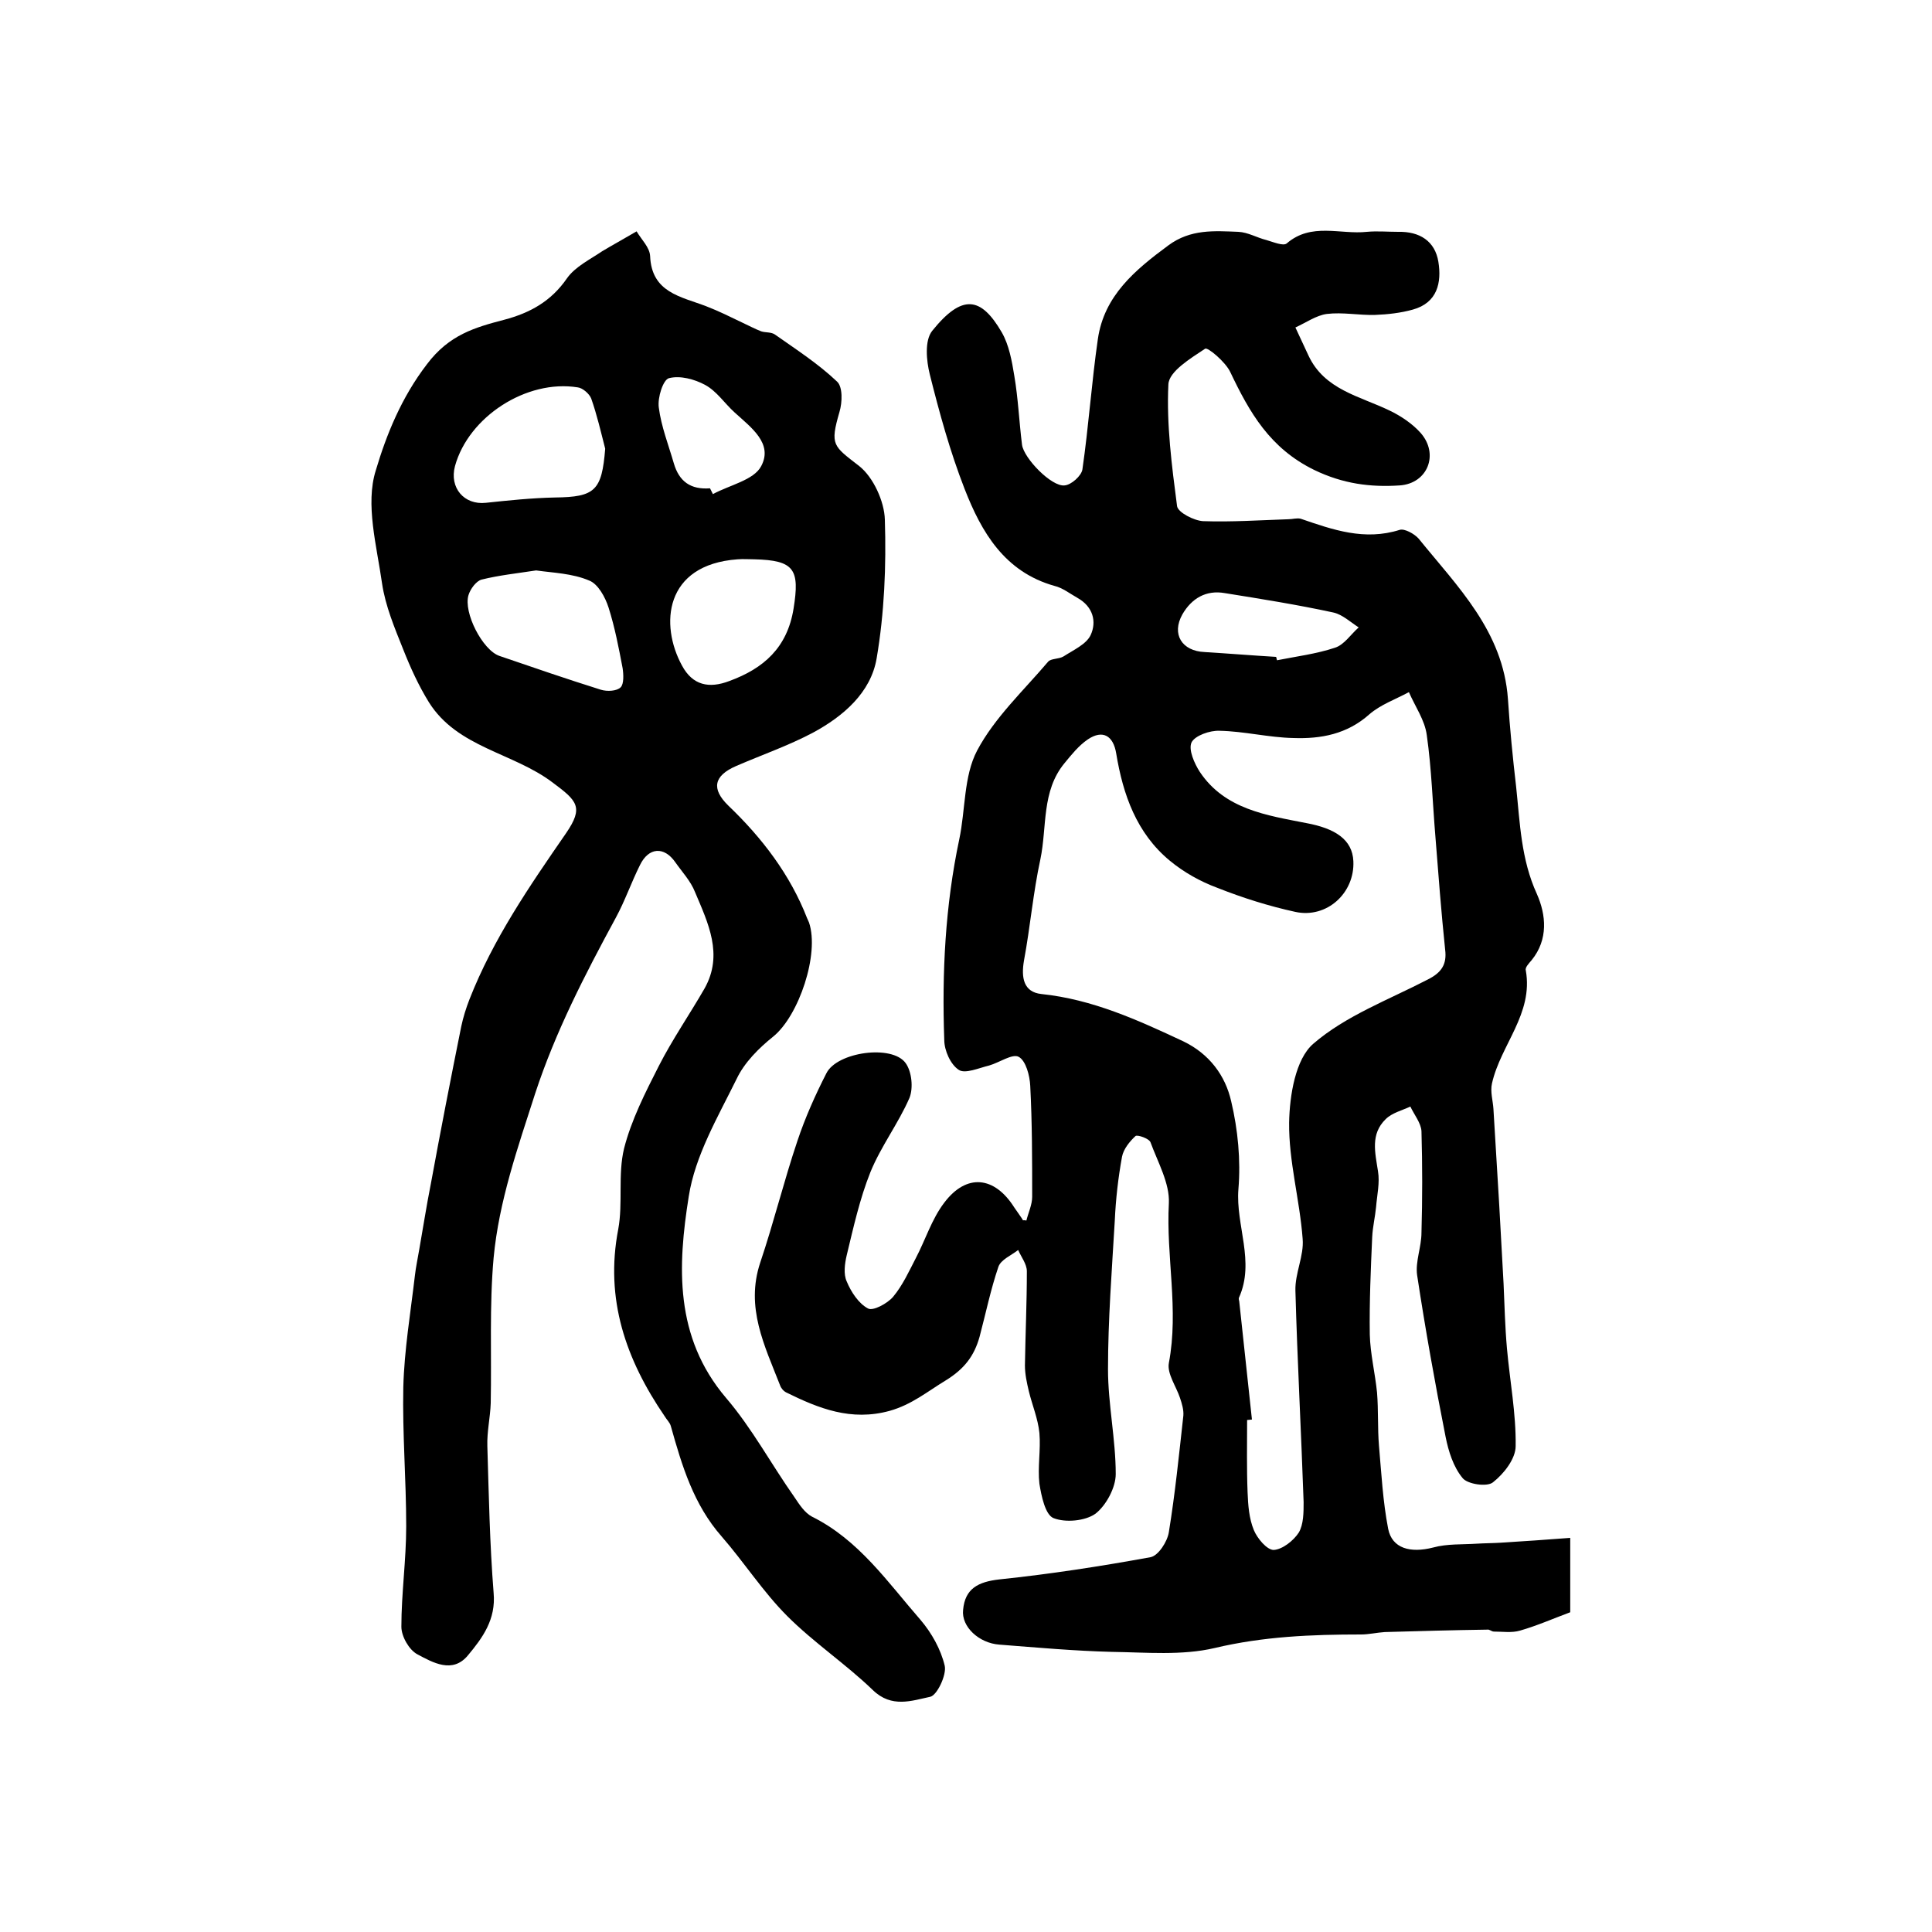 <?xml version="1.0" encoding="utf-8"?>
<!-- Generator: Adobe Illustrator 22.0.0, SVG Export Plug-In . SVG Version: 6.00 Build 0)  -->
<svg version="1.1" id="图层_1" xmlns="http://www.w3.org/2000/svg" xmlns:xlink="http://www.w3.org/1999/xlink" x="0px" y="0px"
	 viewBox="0 0 400 400" style="enable-background:new 0 0 400 400;" xml:space="preserve">
<style type="text/css">
	.st0{fill:#FFFFFF;}
</style>
<g>
	
	<path d="M212.5,252.7c0.4-1.6,1.2-3.3,1.2-4.9c0-7.7,0-15.3-0.4-23c-0.1-2.1-0.9-5.2-2.4-6c-1.3-0.7-4,1.2-6.1,1.8
		c-2.1,0.5-5,1.8-6.3,0.9c-1.7-1.1-3-4-3-6.2c-0.5-13.9,0.2-27.8,3.1-41.5c1.3-6.1,0.9-13.1,3.7-18.4c3.6-6.8,9.6-12.4,14.7-18.4
		c0.6-0.7,2.2-0.5,3.2-1.1c2-1.3,4.7-2.5,5.6-4.4c1.3-2.8,0.5-5.9-2.7-7.7c-1.6-0.9-3.1-2.1-4.8-2.5c-10.3-2.9-15.1-11.1-18.6-20.1
		c-3-7.7-5.2-15.7-7.2-23.7c-0.7-2.8-1.1-7,0.5-9c6.2-7.7,10.1-7.1,14.4,0.3c1.5,2.6,2.1,5.9,2.6,9c0.8,4.7,1,9.5,1.6,14.3
		c0.4,2.8,6.1,8.7,8.8,8.4c1.4-0.1,3.5-2,3.7-3.3c1.3-9,1.9-18,3.2-27c1.3-9,7.7-14.3,14.6-19.4c4.6-3.4,9.5-3,14.5-2.8
		c2,0.1,3.8,1.2,5.8,1.7c1.4,0.4,3.5,1.3,4.2,0.7c5.1-4.4,11.1-1.8,16.6-2.4c2.1-0.2,4.3,0,6.5,0c4.4-0.1,7.6,1.9,8.3,6.2
		c0.7,4.3-0.2,8.5-5.3,9.9c-2.5,0.7-5.2,1-7.8,1.1c-3.3,0.1-6.7-0.6-10-0.2c-2.2,0.3-4.3,1.8-6.5,2.8c0.9,1.9,1.8,3.9,2.7,5.8
		c3.3,7.1,10.6,8.4,16.8,11.4c2.3,1.1,4.7,2.7,6.4,4.6c3.9,4.4,1.5,10.5-4.3,10.9c-6,0.4-11.7-0.3-17.7-3.2
		c-9.2-4.5-13.4-11.9-17.4-20.3c-1-2.1-4.7-5.2-5.2-4.8c-3,2-7.5,4.7-7.6,7.4c-0.4,8.3,0.7,16.8,1.8,25.2c0.2,1.3,3.5,3,5.4,3.1
		c5.9,0.2,11.8-0.2,17.7-0.4c0.8,0,1.7-0.3,2.5-0.1c6.7,2.3,13.2,4.6,20.5,2.3c1-0.3,3,0.8,3.9,1.8c8.1,10,17.5,19.2,18.5,33.2
		c0.4,6.1,1,12.2,1.7,18.2c0.8,7.5,1,15,4.3,22.2c1.9,4.3,2.4,9.4-1.1,13.7c-0.5,0.6-1.4,1.5-1.2,2.1c1.6,9-5.2,15.4-7,23.4
		c-0.4,1.7,0.2,3.6,0.3,5.3c0.4,6.6,0.8,13.3,1.2,19.9c0.3,5.4,0.6,10.9,0.9,16.3c0.2,4.5,0.3,8.9,0.7,13.4
		c0.6,6.7,1.9,13.5,1.8,20.2c0,2.6-2.4,5.7-4.7,7.5c-1.2,1-5.3,0.4-6.3-0.9c-1.9-2.3-2.9-5.5-3.5-8.5c-2.2-11.1-4.2-22.3-5.9-33.5
		c-0.4-2.8,0.9-5.8,0.9-8.8c0.2-7,0.2-14,0-21c-0.1-1.7-1.5-3.4-2.3-5.1c-1.7,0.8-3.8,1.3-5.1,2.6c-3.2,3.1-2.2,6.9-1.6,10.8
		c0.4,2.4-0.2,4.9-0.4,7.4c-0.2,2.1-0.7,4.1-0.8,6.2c-0.3,6.7-0.6,13.5-0.5,20.2c0.1,4,1.1,8,1.5,12c0.3,3.7,0.1,7.4,0.4,11
		c0.5,5.7,0.8,11.5,1.9,17.2c0.8,4.1,4.6,5.1,9.3,3.9c2.9-0.8,6-0.6,9.1-0.8c1.6-0.1,3.3-0.1,4.9-0.2c4.7-0.3,9.3-0.6,14.4-1
		c0,6,0,10.8,0,15.4c-3.5,1.3-6.9,2.8-10.4,3.8c-1.7,0.5-3.6,0.2-5.4,0.2c-0.5,0-0.9-0.5-1.4-0.4c-7.1,0.1-14.2,0.3-21.2,0.5
		c-1.6,0.1-3.3,0.5-4.9,0.5c-10.2,0-20.2,0.4-30.3,2.8c-6.8,1.6-14.2,0.9-21.4,0.8c-7.7-0.2-15.5-0.9-23.2-1.5
		c-4.2-0.3-7.9-3.7-7.5-7.2c0.4-4.4,3.1-5.8,7.5-6.3c10.5-1.1,20.9-2.7,31.3-4.6c1.6-0.3,3.5-3.2,3.8-5.2c1.3-8,2.1-16,3-24.1
		c0.1-1.2-0.3-2.5-0.7-3.7c-0.8-2.4-2.7-5-2.3-7.2c2.1-11.1-0.6-22,0-33.1c0.2-4.1-2.3-8.5-3.8-12.6c-0.3-0.8-2.7-1.6-3.1-1.3
		c-1.2,1.1-2.5,2.7-2.8,4.3c-0.8,4.4-1.3,8.8-1.5,13.3c-0.6,10.2-1.4,20.5-1.4,30.7c0,7.2,1.6,14.5,1.6,21.7c0,2.8-2,6.5-4.2,8.2
		c-2.1,1.5-6.2,1.9-8.7,0.9c-1.7-0.7-2.5-4.6-2.9-7.1c-0.4-3.4,0.3-7,0-10.5c-0.3-3-1.5-5.8-2.2-8.7c-0.4-1.7-0.8-3.5-0.8-5.3
		c0.1-6.5,0.4-13,0.4-19.5c0-1.5-1.2-3-1.8-4.4c-1.4,1.1-3.6,2-4.1,3.5c-1.6,4.7-2.6,9.6-3.9,14.5c-1.1,3.9-3.1,6.6-7,9
		c-3.8,2.3-7,5-11.6,6.3c-8,2.2-14.7-0.5-21.4-3.8c-0.6-0.3-1.1-0.9-1.3-1.5c-3.2-8.2-7.2-16.1-4.1-25.4c2.8-8.3,4.9-16.9,7.7-25.2
		c1.6-4.8,3.7-9.5,6-14c2.2-4.4,13.6-6,16.4-2.1c1.3,1.8,1.6,5.2,0.8,7.2c-2.3,5.3-5.9,10-8.1,15.4c-2.2,5.5-3.5,11.4-4.9,17.2
		c-0.4,1.7-0.7,3.9,0,5.4c0.9,2.2,2.5,4.6,4.4,5.6c1,0.6,4-1,5.2-2.4c2-2.4,3.3-5.3,4.7-8c2-3.8,3.3-8.1,5.9-11.5
		c4.6-6.1,10.4-5.5,14.5,1c0.6,0.9,1.3,1.8,1.9,2.8C211.6,252.6,212.1,252.6,212.5,252.7z M259.2,293.9c-0.3,0-0.7,0.1-1,0.1
		c0,5-0.1,10,0.1,15c0.1,2.6,0.3,5.4,1.3,7.8c0.7,1.7,2.7,4.1,4.1,4.1c1.8-0.1,4.1-1.9,5.2-3.6c1-1.7,1-4.2,1-6.3
		c-0.5-14.6-1.3-29.2-1.7-43.8c-0.1-3.6,1.8-7.2,1.5-10.7c-0.6-8.1-2.9-16.1-2.8-24.1c0.1-5.6,1.3-13.1,5-16.3
		c6.7-5.8,15.6-9.1,23.7-13.3c2.8-1.4,4-3.1,3.6-6.2c-0.8-7.7-1.4-15.5-2-23.2c-0.6-7.1-0.8-14.2-1.8-21.2c-0.4-3.1-2.4-5.9-3.7-8.9
		c-2.8,1.5-5.9,2.6-8.2,4.6c-4.6,4.1-10,5.1-15.7,4.9c-5.1-0.1-10.2-1.4-15.3-1.5c-2-0.1-5.1,1-5.8,2.4c-0.7,1.5,0.6,4.4,1.7,6.1
		c5.2,7.8,13.9,9,22,10.6c6,1.1,9.6,3.4,9.8,7.9c0.3,6.6-5.5,11.9-12,10.5c-5.5-1.2-10.9-2.9-16.2-5c-3.5-1.3-6.9-3.2-9.8-5.6
		c-6.9-5.7-9.7-13.7-11.1-22.2c-0.6-3.7-2.8-5-5.9-2.9c-1.9,1.3-3.4,3.2-4.8,4.9c-4.8,5.8-3.6,13.2-5,19.9c-1.5,6.9-2.1,14-3.4,21
		c-0.6,3.5-0.1,6.5,3.6,6.9c10.6,1.1,20,5.4,29.4,9.8c5.4,2.6,8.7,7.1,9.9,12.4c1.4,5.9,2,12.2,1.5,18.2c-0.6,7.5,3.5,15,0.1,22.5
		c-0.1,0.3,0.1,0.6,0.1,1C257.5,277.8,258.3,285.8,259.2,293.9z M264.2,136c0.1,0.2,0.1,0.5,0.2,0.7c4-0.8,8.1-1.3,12-2.6
		c1.9-0.6,3.3-2.8,4.9-4.2c-1.7-1.1-3.4-2.7-5.3-3.1c-7.4-1.6-14.9-2.8-22.4-4c-3.9-0.7-6.9,1.1-8.8,4.4c-2.3,4.1-0.1,7.6,4.6,7.8
		C254.3,135.3,259.2,135.7,264.2,136z"/>
	<path d="M131.8,47.9c1,1.7,2.7,3.3,2.8,5.1c0.3,7.6,6.4,8.4,11.6,10.4c2.6,1,5,2.2,7.5,3.4c1.3,0.6,2.6,1.3,3.9,1.8
		c0.9,0.3,2.1,0.1,2.9,0.7c4.4,3.1,8.9,6,12.8,9.7c1.2,1.1,1.1,4.3,0.5,6.3c-2,6.9-1.3,7,4.1,11.2c2.9,2.3,5.2,7.3,5.3,11.1
		c0.3,9.6-0.1,19.3-1.7,28.7c-1.2,7.1-6.9,12-13.2,15.4c-5.1,2.7-10.6,4.6-15.9,6.9c-4.6,2-5.2,4.7-1.6,8.2
		c7,6.7,12.8,14.3,16.3,23.3c0.1,0.3,0.3,0.6,0.4,0.9c2.2,6.5-2.1,19.3-7.4,23.6c-3,2.4-6,5.4-7.6,8.8c-3.9,7.9-8.6,15.9-9.9,24.3
		c-2.3,14.4-3,29.1,7.7,41.7c5.4,6.3,9.4,13.8,14.2,20.6c1,1.5,2.1,3.2,3.6,4c9.7,4.8,15.7,13.6,22.5,21.4c2.3,2.7,4.2,6.1,5,9.5
		c0.4,1.9-1.6,6.1-3,6.4c-3.8,0.8-8,2.4-11.9-1.4c-5.6-5.4-12.2-9.8-17.7-15.3c-5-5-8.9-11.1-13.6-16.5c-5.8-6.6-8.2-14.6-10.5-22.8
		c-0.2-0.8-0.9-1.4-1.3-2.1c-8-11.7-12.4-24.2-9.6-38.7c1-5.4-0.1-11.3,1.2-16.7c1.5-5.9,4.4-11.6,7.2-17.1
		c2.8-5.5,6.4-10.7,9.5-16.1c3.9-7,0.7-13.5-2-19.9c-0.9-2.3-2.7-4.2-4.1-6.2c-2.3-3.3-5.5-3.1-7.3,0.6c-1.8,3.6-3.1,7.4-5,10.9
		c-6.4,11.8-12.5,23.6-16.7,36.4c-3.6,11.2-7.5,22.3-8.6,34c-0.9,10-0.4,20.1-0.6,30.1c-0.1,3-0.8,5.9-0.7,8.9
		c0.3,10.1,0.5,20.3,1.3,30.4c0.5,5.5-2.3,9.3-5.3,12.9c-3.2,3.9-7.3,1.5-10.5-0.2c-1.7-0.9-3.3-3.7-3.3-5.7c0-6.9,1-13.8,1-20.8
		c0-9.6-0.8-19.2-0.6-28.8c0.2-7.7,1.5-15.4,2.4-23.1c0.2-1.8,0.6-3.6,0.9-5.4c0.8-4.5,1.5-9.1,2.4-13.6c2-10.9,4.1-21.7,6.3-32.6
		c0.4-1.9,1-3.8,1.7-5.6c4.9-12.5,12.4-23.4,20-34.4c3.7-5.4,2.3-6.7-2.8-10.5c-8.2-6.2-19.7-7.2-25.6-16.6
		c-2.1-3.4-3.8-7.1-5.3-10.9c-1.8-4.5-3.7-9-4.4-13.7c-1.1-7.8-3.5-16.4-1.3-23.4c2.2-7.4,5.3-15.1,10.6-22c4.6-6.1,9.9-7.6,16-9.2
		c5.3-1.4,9.7-3.8,13-8.6c1.7-2.4,4.8-3.9,7.3-5.6C126.7,50.8,128.9,49.6,131.8,47.9z M125.3,92.9c-0.9-3.5-1.7-7-2.9-10.4
		c-0.4-1-1.8-2.2-2.8-2.3C109,78.5,97,86.3,94.2,96.5c-1.2,4.5,1.9,8.1,6.4,7.6c4.7-0.5,9.5-1,14.3-1.1
		C123.2,102.9,124.6,101.6,125.3,92.9z M111,118.1c-3.9,0.6-7.7,1-11.3,1.9c-1.1,0.3-2.3,1.9-2.7,3.2c-1.1,3.6,2.9,11.4,6.4,12.6
		c7,2.4,14,4.8,21,7c1.3,0.4,3.3,0.3,4.1-0.5c0.7-0.7,0.6-2.7,0.4-4c-0.8-4.2-1.6-8.4-2.9-12.5c-0.7-2.2-2.2-4.9-4-5.6
		C118.5,118.7,114.5,118.6,111,118.1z M156.2,115.8c-1.2,0-2.3-0.1-3.5,0c-15.2,1.1-16.1,13.6-11.5,22c2.2,4.1,5.6,4.8,9.8,3.2
		c7.1-2.6,12-6.9,13.3-15C165.6,117.9,164.5,116,156.2,115.8z M147,101.1c0.2,0.4,0.4,0.8,0.6,1.2c3.5-1.9,8.5-2.9,10-5.8
		c2.5-4.7-2.1-8-5.5-11.1c-2.1-1.9-3.7-4.4-6.1-5.7c-2.2-1.2-5.2-2-7.5-1.4c-1.2,0.3-2.4,4-2.1,6.1c0.5,3.9,2,7.7,3.1,11.5
		C140.6,99.7,143,101.4,147,101.1z"/>
	
	
	
	
	
	
</g>
</svg>
